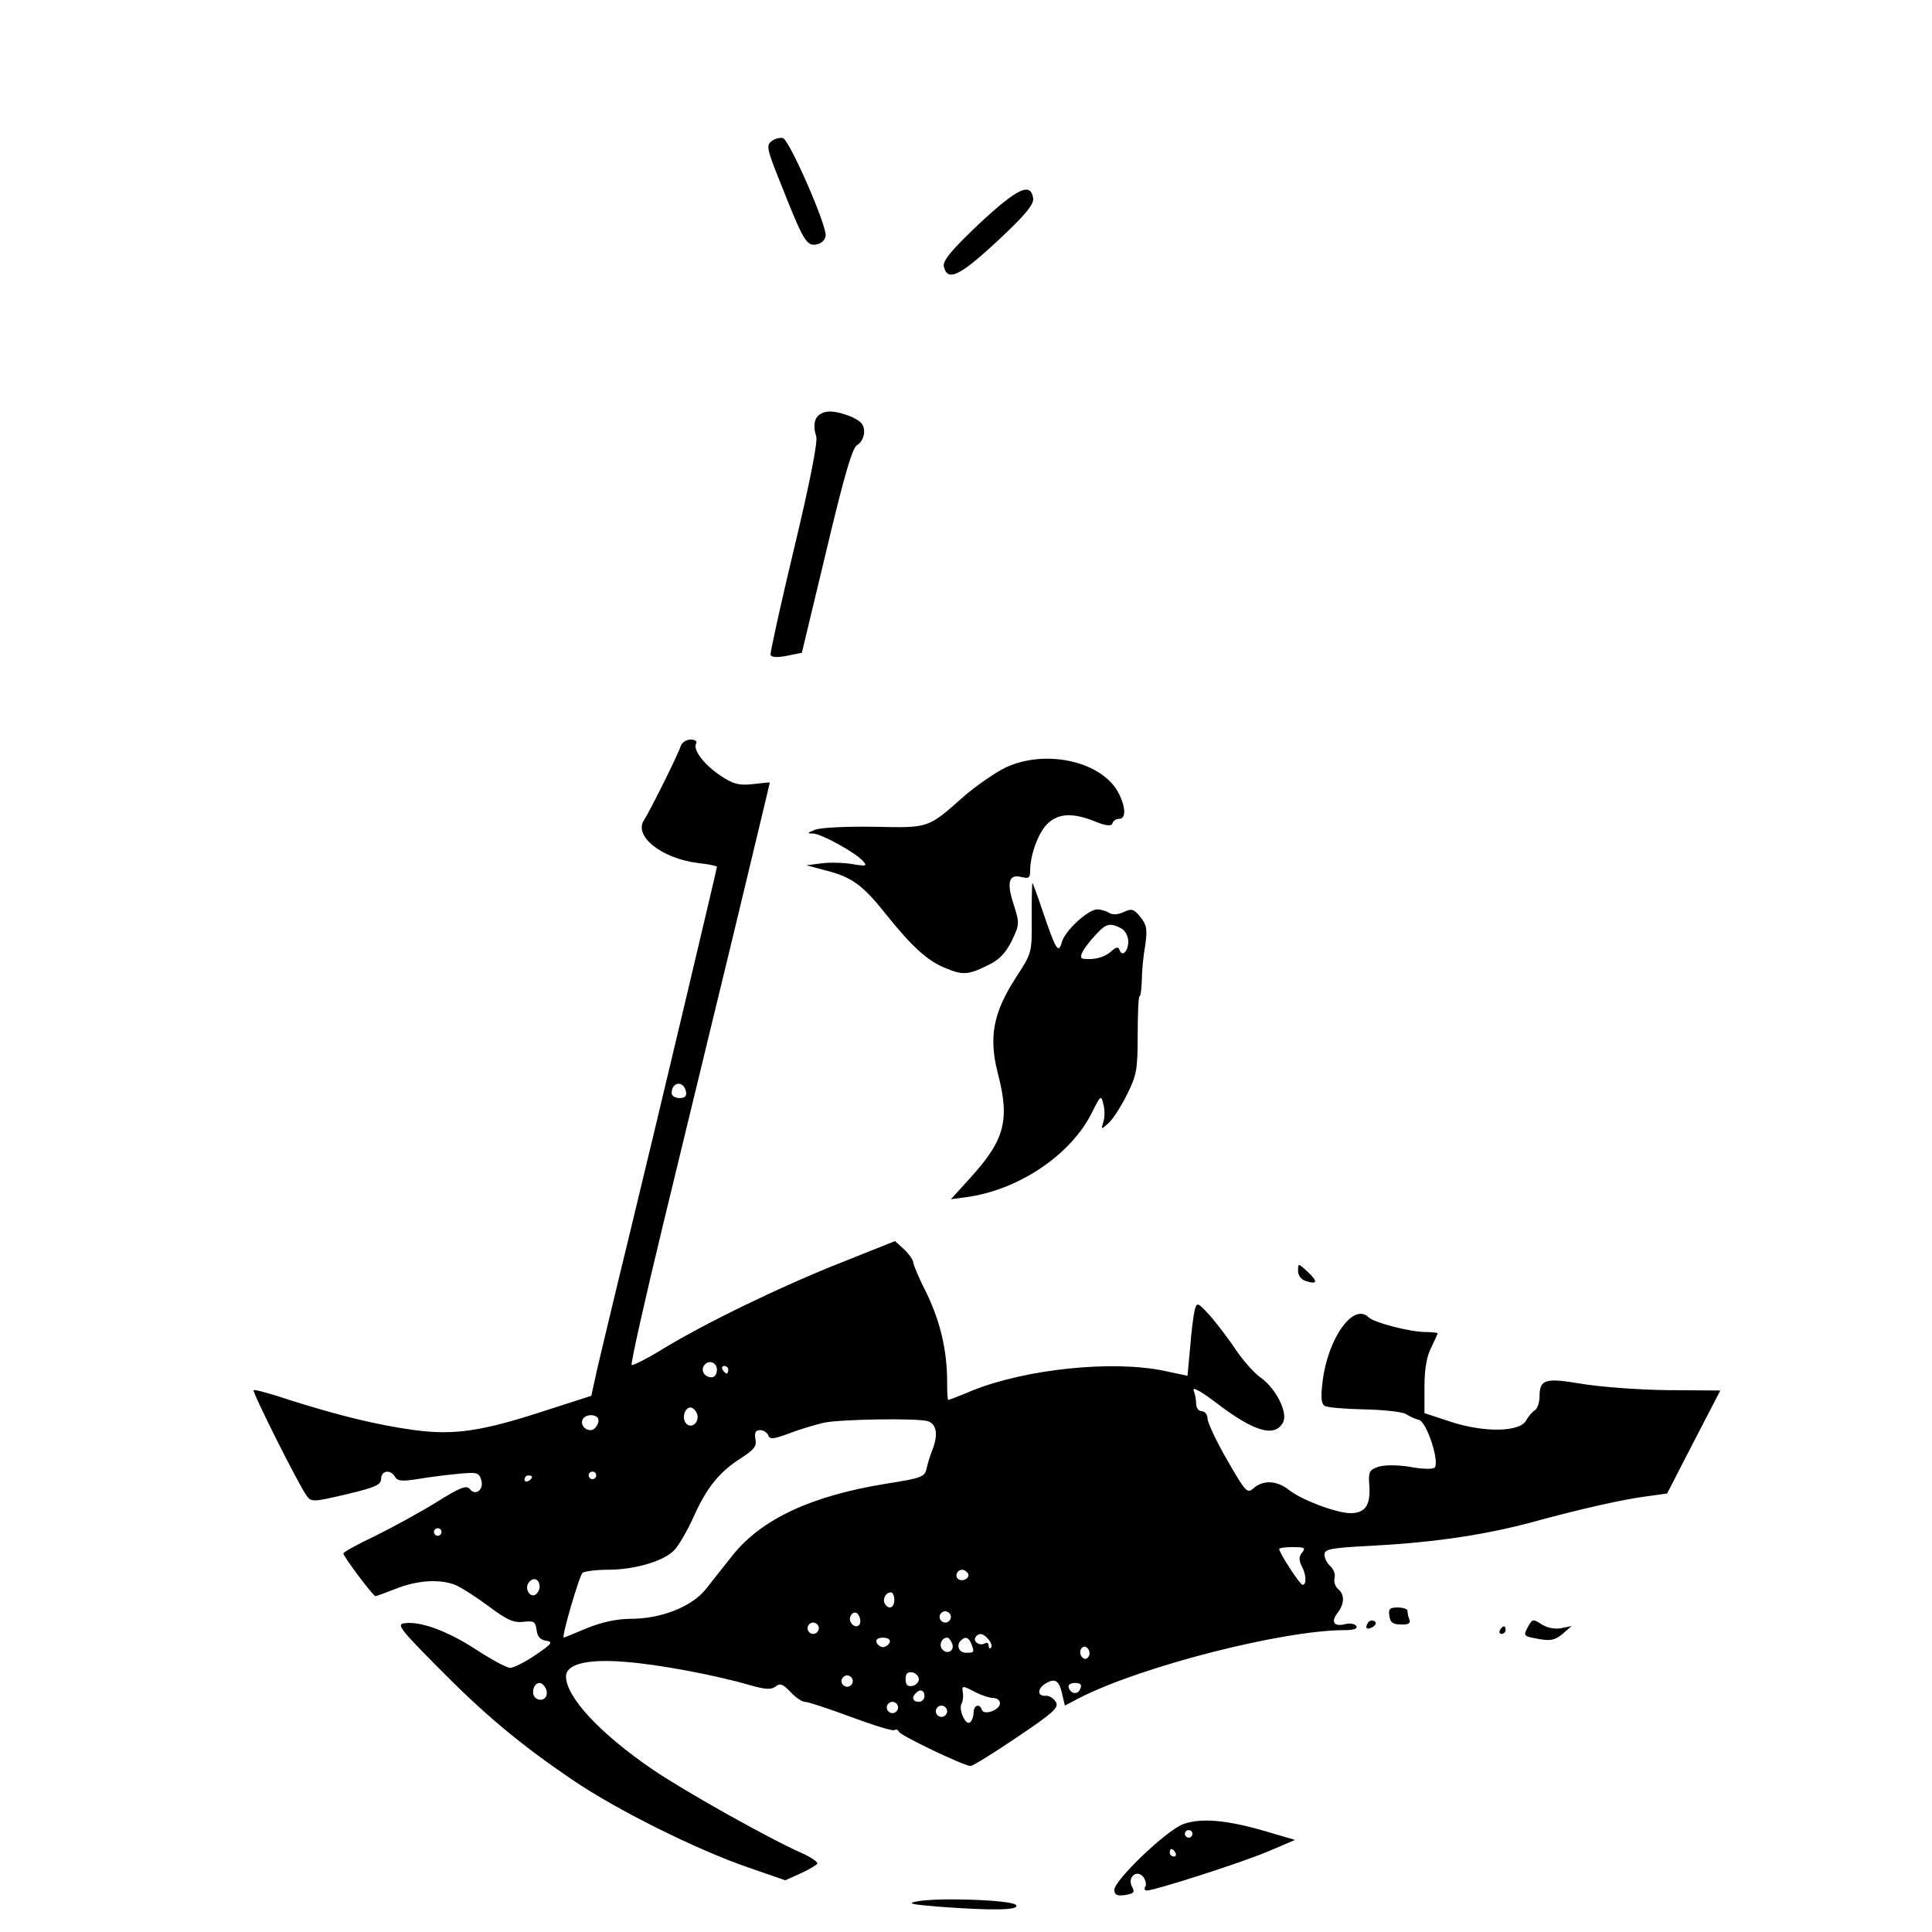 <?xml version="1.0" standalone="no"?>
<!DOCTYPE svg PUBLIC "-//W3C//DTD SVG 20010904//EN"
 "http://www.w3.org/TR/2001/REC-SVG-20010904/DTD/svg10.dtd">
<svg version="1.0" xmlns="http://www.w3.org/2000/svg"
 width="512pt" height="512pt" viewBox="0 0 512 512"
 preserveAspectRatio="xMidYMid meet">
<g transform="translate(0,512) scale(0.1,-0.1)"
fill="#000000" stroke="none">
<path d="M2045 4746 c-15 -11 -13 -21 25 -115 59 -149 67 -163 93 -159 13 2
23 11 25 23 4 26 -95 252 -113 259 -7 2 -21 -1 -30 -8z"/>
<path d="M2596 4528 c-73 -69 -97 -98 -95 -113 9 -43 42 -27 142 66 73 68 97
97 95 113 -6 44 -41 28 -142 -66z"/>
<path d="M2173 4022 c-15 -9 -19 -32 -10 -58 5 -13 -17 -124 -58 -295 -36
-150 -64 -278 -63 -284 2 -7 17 -8 43 -3 l40 8 65 271 c49 206 69 273 82 280
10 5 18 21 18 35 0 19 -8 28 -35 40 -38 15 -64 18 -82 6z"/>
<path d="M1804 3143 c-7 -23 -82 -173 -97 -196 -29 -42 46 -102 142 -114 28
-3 51 -8 51 -10 0 -5 -163 -692 -235 -988 -35 -143 -71 -295 -81 -337 l-17
-77 -121 -39 c-168 -55 -242 -66 -347 -52 -97 13 -203 39 -332 80 -50 17 -92
28 -95 26 -4 -5 119 -250 140 -279 13 -18 17 -18 106 3 76 18 92 25 92 41 0
22 25 26 37 5 6 -11 19 -12 58 -6 28 5 76 11 107 14 52 5 57 4 63 -15 9 -26
-15 -45 -30 -25 -9 11 -26 4 -90 -36 -44 -27 -117 -67 -162 -89 -46 -22 -83
-42 -83 -46 0 -8 79 -113 85 -113 2 0 27 9 55 20 56 22 114 26 156 10 15 -6
54 -31 88 -56 49 -37 67 -45 93 -42 28 3 32 1 35 -22 2 -17 10 -26 25 -28 20
-3 16 -8 -28 -38 -28 -19 -58 -34 -67 -34 -9 0 -50 22 -91 49 -76 49 -148 76
-191 69 -19 -3 -7 -18 87 -113 125 -127 219 -206 359 -301 117 -80 330 -186
467 -233 l98 -34 40 18 c22 10 42 22 45 26 2 4 -16 17 -41 28 -86 38 -311 164
-396 222 -139 95 -229 192 -229 246 0 33 56 47 155 39 86 -6 241 -35 333 -62
42 -12 57 -12 68 -3 11 9 19 6 39 -15 13 -14 30 -26 38 -26 8 0 63 -18 122
-40 59 -22 111 -38 115 -35 5 3 10 1 12 -4 3 -10 173 -91 190 -91 6 0 61 34
123 76 98 66 112 79 103 94 -6 9 -18 17 -26 16 -23 -2 -24 18 -2 32 26 16 37
9 45 -28 l7 -30 38 20 c164 84 540 180 704 180 24 0 35 4 30 11 -3 6 -17 8
-29 5 -30 -8 -39 6 -20 30 18 24 19 48 1 63 -8 7 -12 20 -9 30 2 9 -3 23 -11
30 -9 8 -16 21 -16 31 0 15 16 18 132 24 164 9 295 29 418 62 124 34 242 61
307 69 l51 7 70 136 71 137 -142 1 c-78 1 -180 9 -227 17 -95 16 -110 12 -110
-34 0 -15 -6 -32 -12 -36 -7 -4 -18 -17 -24 -28 -17 -30 -110 -32 -199 -3
l-70 23 0 70 c0 47 6 81 18 104 9 19 17 36 17 38 0 1 -15 3 -32 3 -41 0 -137
25 -151 39 -40 40 -108 -55 -122 -170 -5 -42 -4 -59 6 -65 7 -4 54 -8 104 -9
49 -1 99 -6 110 -12 11 -7 27 -14 36 -16 21 -7 56 -116 40 -127 -7 -4 -36 -3
-66 3 -33 5 -65 5 -82 0 -25 -9 -27 -13 -24 -52 3 -50 -11 -71 -50 -71 -37 0
-130 35 -164 62 -31 25 -69 26 -93 4 -17 -15 -21 -10 -70 75 -29 50 -52 100
-52 110 0 10 -7 19 -15 19 -8 0 -15 9 -15 19 0 11 -3 27 -7 37 -3 10 24 -6 62
-35 98 -75 153 -91 175 -51 14 26 -18 90 -60 120 -17 12 -46 45 -65 73 -19 29
-50 69 -68 90 -33 36 -35 37 -41 15 -3 -13 -9 -57 -12 -99 l-7 -75 -61 13
c-138 29 -367 5 -509 -52 -33 -14 -62 -25 -64 -25 -2 0 -3 21 -3 48 0 83 -18
159 -54 234 -20 39 -36 77 -36 83 0 6 -11 22 -24 34 l-24 22 -143 -57 c-157
-62 -360 -160 -476 -231 -41 -25 -77 -43 -79 -40 -3 3 35 173 85 379 50 205
133 550 186 767 52 217 95 395 95 397 0 1 -20 -1 -45 -4 -37 -4 -52 0 -85 22
-44 29 -75 70 -65 86 3 6 -3 10 -15 10 -11 0 -23 -8 -26 -17z m14 -916 c2 -12
-3 -17 -17 -17 -12 0 -21 6 -21 13 0 31 32 34 38 4z m82 -737 c0 -11 -6 -20
-14 -20 -18 0 -29 16 -21 30 11 18 35 11 35 -10z m30 0 c0 -5 -2 -10 -4 -10
-3 0 -8 5 -11 10 -3 6 -1 10 4 10 6 0 11 -4 11 -10z m-83 -116 c8 -21 -13 -42
-28 -27 -13 13 -5 43 11 43 6 0 13 -7 17 -16z m-264 -10 c9 -10 -4 -34 -18
-34 -17 0 -28 17 -20 30 7 11 28 13 38 4z m875 -10 c24 -7 29 -36 13 -76 -5
-13 -12 -34 -15 -48 -5 -24 -12 -27 -108 -42 -197 -32 -329 -93 -406 -189 -24
-30 -56 -71 -72 -91 -37 -46 -118 -78 -198 -78 -37 0 -78 -9 -117 -25 -33 -14
-61 -25 -61 -25 -7 0 42 167 50 172 6 4 36 8 67 8 71 0 149 23 176 52 12 13
35 52 51 88 35 78 68 119 126 156 34 22 42 31 38 50 -3 17 0 24 12 24 9 0 19
-6 22 -14 4 -11 15 -10 57 6 29 11 70 23 92 28 48 9 241 12 273 4z m-878 -144
c0 -5 -4 -10 -10 -10 -5 0 -10 5 -10 10 0 6 5 10 10 10 6 0 10 -4 10 -10z
m-170 -4 c0 -3 -4 -8 -10 -11 -5 -3 -10 -1 -10 4 0 6 5 11 10 11 6 0 10 -2 10
-4z m-240 -146 c0 -5 -4 -10 -10 -10 -5 0 -10 5 -10 10 0 6 5 10 10 10 6 0 10
-4 10 -10z m2281 -54 c-9 -11 -9 -20 -2 -35 13 -23 14 -51 3 -51 -7 0 -62 85
-62 95 0 3 16 5 36 5 31 0 35 -2 25 -14z m-886 -55 c7 -12 -12 -24 -25 -16
-11 7 -4 25 10 25 5 0 11 -4 15 -9z m-1135 -36 c0 -8 -5 -17 -11 -21 -16 -9
-30 18 -17 33 12 15 28 8 28 -12z m940 -35 c0 -21 -15 -27 -25 -10 -7 12 2 30
16 30 5 0 9 -9 9 -20z m-90 -56 c0 -16 -16 -19 -25 -4 -8 13 4 32 16 25 5 -4
9 -13 9 -21z m240 11 c0 -8 -7 -15 -15 -15 -8 0 -15 7 -15 15 0 8 7 15 15 15
8 0 15 -7 15 -15z m-350 -30 c0 -8 -7 -15 -15 -15 -8 0 -15 7 -15 15 0 8 7 15
15 15 8 0 15 -7 15 -15z m450 -30 c7 -9 10 -18 6 -22 -3 -3 -6 -1 -6 6 0 7 -4
9 -10 6 -13 -8 -32 4 -25 16 9 13 21 11 35 -6z m-262 -7 c-3 -7 -11 -13 -18
-13 -7 0 -15 6 -17 13 -3 7 4 12 17 12 13 0 20 -5 18 -12z m165 -3 c8 -18 -11
-31 -25 -17 -11 11 -3 32 12 32 4 0 10 -7 13 -15z m51 -1 c9 -23 8 -24 -14
-24 -19 0 -27 20 -13 33 11 11 20 8 27 -9z m311 -34 c-5 -8 -11 -8 -17 -2 -6
6 -7 16 -3 22 5 8 11 8 17 2 6 -6 7 -16 3 -22z m-450 -60 c0 -8 -8 -16 -17
-18 -13 -2 -18 3 -18 18 0 15 5 20 18 18 9 -2 17 -10 17 -18z m-175 -5 c0 -8
-7 -15 -15 -15 -8 0 -15 7 -15 15 0 8 7 15 15 15 8 0 15 -7 15 -15z m-813 -21
c8 -20 -8 -36 -26 -25 -15 10 -8 41 9 41 6 0 13 -7 17 -16z m1416 1 c-6 -17
-25 -15 -31 3 -2 7 5 12 17 12 14 0 19 -5 14 -15z m-277 -10 c16 -8 37 -15 47
-15 9 0 17 -6 17 -14 0 -18 -43 -33 -48 -17 -6 18 -22 12 -22 -8 0 -11 -5 -23
-10 -26 -12 -7 -30 35 -22 50 4 6 5 18 4 28 -4 21 -2 21 34 2z m-136 -10 c0
-8 -7 -15 -15 -15 -16 0 -20 12 -8 23 11 12 23 8 23 -8z m-70 -30 c0 -8 -7
-15 -15 -15 -8 0 -15 7 -15 15 0 8 7 15 15 15 8 0 15 -7 15 -15z m130 -10 c0
-8 -7 -15 -15 -15 -8 0 -15 7 -15 15 0 8 7 15 15 15 8 0 15 -7 15 -15z"/>
<path d="M2665 3086 c-27 -13 -76 -47 -109 -75 -98 -87 -92 -85 -240 -82 -72
1 -142 -2 -156 -8 -21 -8 -22 -10 -5 -10 23 -1 115 -52 133 -74 11 -12 7 -13
-29 -7 -23 4 -60 5 -82 2 l-40 -5 52 -14 c68 -17 98 -39 159 -116 68 -85 110
-123 154 -141 49 -21 63 -20 114 5 32 15 48 32 65 65 21 44 21 47 6 95 -20 60
-14 83 19 75 20 -5 24 -3 24 16 0 42 21 100 45 124 29 29 68 31 127 7 30 -12
43 -13 46 -5 2 7 10 12 18 12 20 0 17 37 -6 76 -49 79 -193 108 -295 60z"/>
<path d="M2734 2688 c1 -93 1 -93 -42 -159 -60 -93 -72 -157 -48 -252 33 -126
19 -178 -74 -280 l-50 -55 38 5 c140 18 280 112 336 225 23 46 24 47 30 22 4
-14 4 -35 0 -47 -6 -21 -6 -21 13 -4 11 9 33 43 49 75 26 52 29 66 29 160 0
56 2 102 5 102 3 0 5 19 6 43 0 23 4 65 9 92 6 42 4 54 -13 75 -17 21 -23 23
-44 13 -15 -7 -30 -8 -39 -2 -8 5 -22 9 -31 9 -25 0 -87 -58 -94 -87 -9 -32
-16 -20 -50 80 -14 42 -27 77 -28 77 -1 0 -2 -42 -2 -92z m237 -28 c11 -6 19
-21 19 -35 0 -26 -16 -42 -23 -23 -3 10 -9 9 -23 -4 -18 -15 -42 -22 -72 -19
-16 1 -4 25 32 64 27 30 38 32 67 17z"/>
<path d="M3440 1752 c0 -12 8 -23 21 -27 31 -10 32 -1 4 25 -25 23 -25 23 -25
2z"/>
<path d="M3682 838 c2 -18 10 -23 31 -23 19 -1 26 3 22 13 -3 7 -5 18 -5 23 0
5 -12 9 -26 9 -21 0 -25 -4 -22 -22z"/>
<path d="M3625 819 c-9 -14 -2 -20 14 -10 8 6 9 11 3 15 -6 3 -14 1 -17 -5z"/>
<path d="M4050 810 c-14 -26 -14 -26 31 -34 29 -5 41 -2 60 14 l24 21 -28 -6
c-17 -3 -36 1 -51 10 -23 15 -25 15 -36 -5z"/>
<path d="M3975 800 c-3 -5 -1 -10 4 -10 6 0 11 5 11 10 0 6 -2 10 -4 10 -3 0
-8 -4 -11 -10z"/>
<path d="M3136 286 c-46 -17 -185 -151 -183 -175 1 -13 8 -16 29 -13 23 4 26
7 18 22 -13 25 12 47 30 26 6 -9 9 -20 5 -26 -3 -5 -2 -10 4 -10 22 0 248 73
318 102 l75 32 -75 22 c-105 31 -173 37 -221 20z m24 -26 c0 -5 -4 -10 -10
-10 -5 0 -10 5 -10 10 0 6 5 10 10 10 6 0 10 -4 10 -10z m-45 -50 c3 -5 1 -10
-4 -10 -6 0 -11 5 -11 10 0 6 2 10 4 10 3 0 8 -4 11 -10z"/>
<path d="M2430 81 c-28 -5 -16 -8 59 -14 146 -11 217 -9 203 5 -13 13 -208 20
-262 9z"/>
</g>
</svg>
